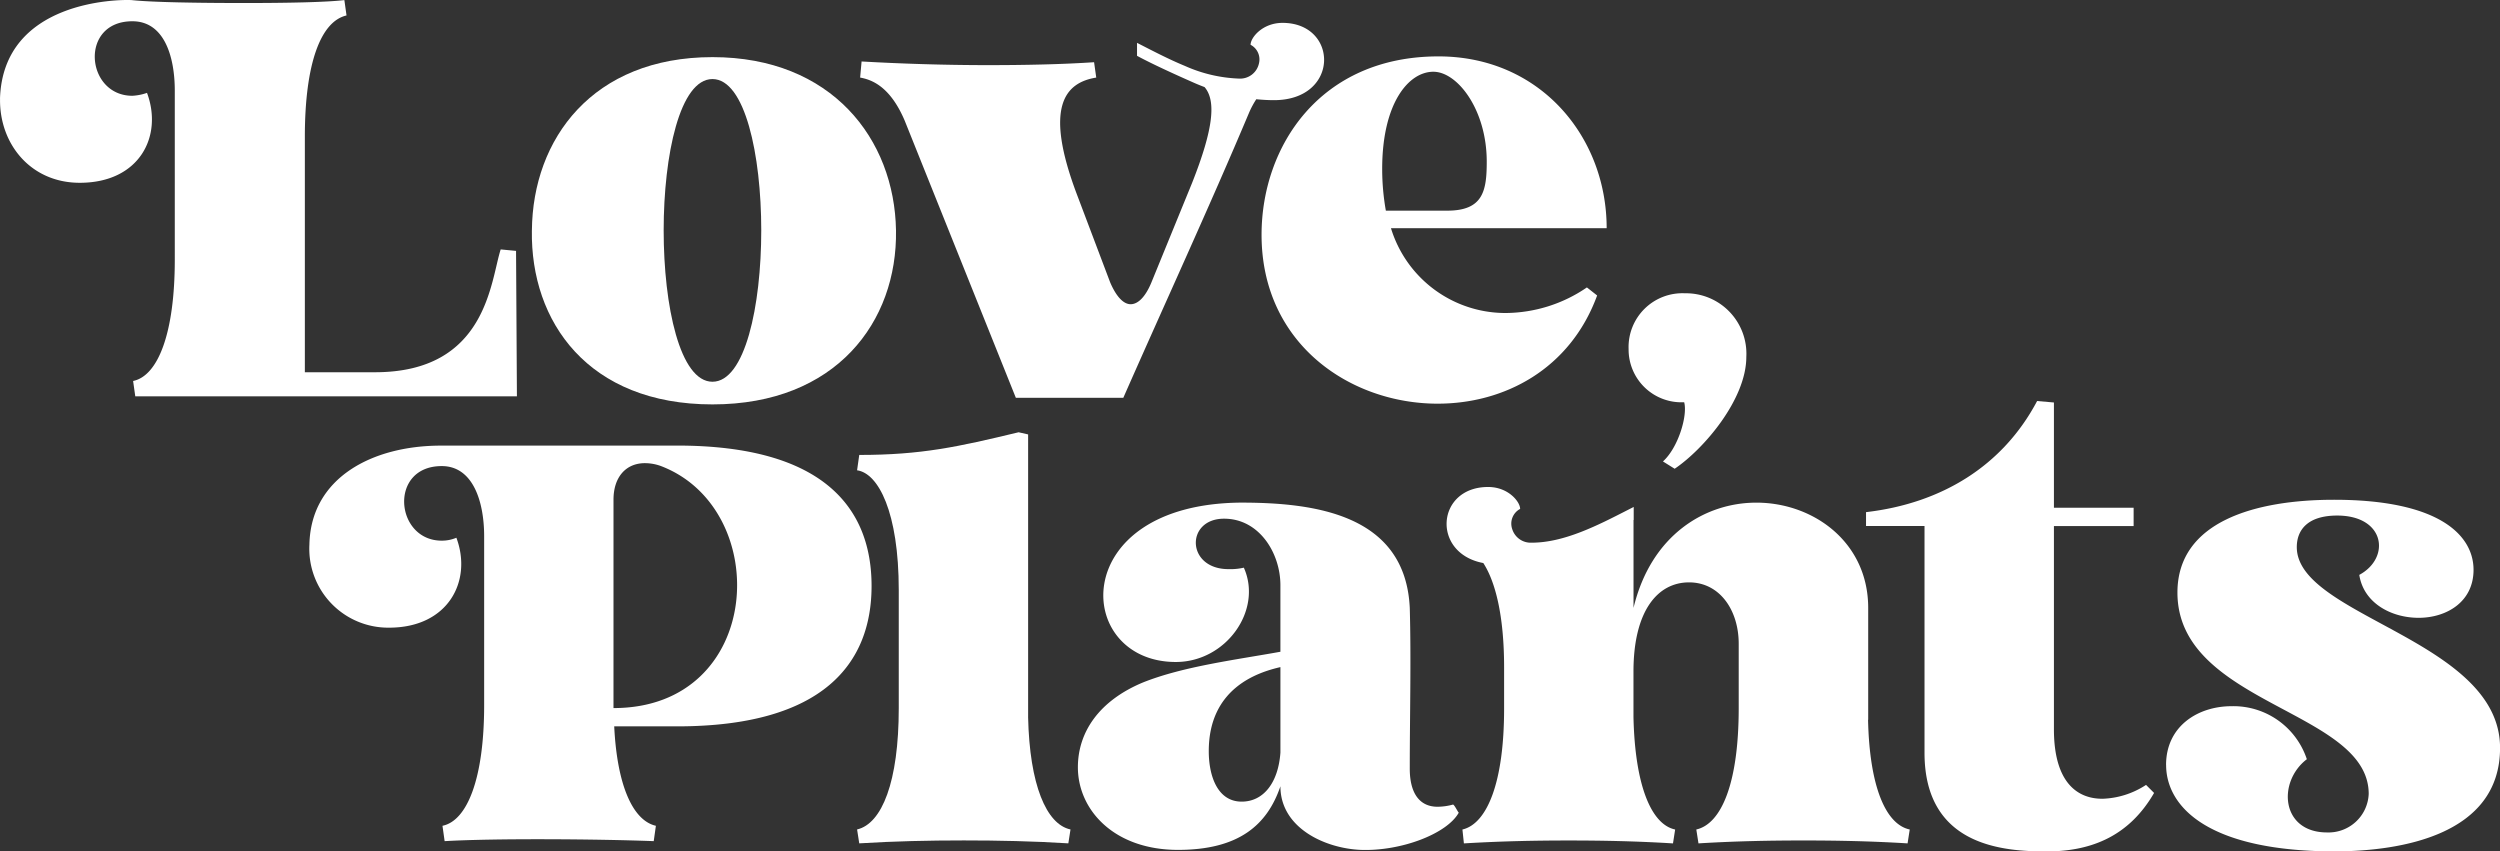 <svg id="Group_2" data-name="Group 2" xmlns="http://www.w3.org/2000/svg" xmlns:xlink="http://www.w3.org/1999/xlink" width="231.497" height="78.837" viewBox="0 0 231.497 78.837">
  <rect x="0" y="0" width="231.497" height="78.837" fill="#333333" stroke="none"/>
  <defs>
    <clipPath id="clip-path">
      <rect id="Rectangle_2" data-name="Rectangle 2" width="231.497" height="78.837" fill="none"/>
    </clipPath>
  </defs>
  <g id="Group_1" data-name="Group 1" clip-path="url(#clip-path)">
    <path id="Path_1" data-name="Path 1" d="M0,9.149C.273.009,11.037-.059,12.188.009c1.828.2,6.161.271,10.426.271C26.473.28,30.2.212,31.888.009l.2,1.422c-2.37.541-3.859,4.4-3.859,11.238v21.8h6.5c10.358,0,10.687-8.463,11.635-11.373l1.422.135L47.866,36.7H12.526l-.2-1.422c2.3-.474,3.859-4.4,3.859-11.238V8.4c0-3.114-.948-6.431-3.927-6.431-4.942,0-4.333,6.9,0,6.9a4.818,4.818,0,0,0,1.354-.27c1.489,3.994-.677,8.327-6.228,8.327-4.536,0-7.447-3.588-7.38-7.786" transform="translate(0 0)" fill="#fff"/>
    <path id="Path_2" data-name="Path 2" d="M71.4,23.714c.068-8.463,5.619-16.045,16.722-16.045,11.035,0,16.857,7.582,16.993,16.045S99.56,39.826,88.119,39.826c-11.509,0-16.857-7.65-16.722-16.112M88.119,37.728c6.025,0,6.025-28.028,0-28.028s-6.025,28.028,0,28.028" transform="translate(-22.146 -2.379)" fill="#fff"/>
    <path id="Path_3" data-name="Path 3" d="M185.667,39.728c-8.125,0-16.316-5.552-16.316-15.639,0-8.192,5.416-16.519,16.384-16.519,9.41,0,15.572,7.446,15.572,15.909H181.334a11.092,11.092,0,0,0,10.629,7.853,13.449,13.449,0,0,0,7.514-2.369l.948.745c-2.505,6.837-8.6,10.019-14.759,10.019M180.86,21.855h5.687c3.318,0,3.656-1.828,3.656-4.536,0-4.807-2.708-8.327-4.942-8.327-2.3,0-4.74,2.911-4.74,9a22.148,22.148,0,0,0,.339,3.859" transform="translate(-52.532 -2.348)" fill="#fff"/>
    <path id="Path_4" data-name="Path 4" d="M218.622,44.515a4.986,4.986,0,0,1,5.214-5.145,5.594,5.594,0,0,1,5.687,5.89c0,3.926-3.928,8.53-6.635,10.358l-1.084-.677c1.422-1.286,2.3-4.265,1.964-5.483a4.89,4.89,0,0,1-5.145-4.942" transform="translate(-67.816 -12.212)" fill="#fff"/>
    <path id="Path_5" data-name="Path 5" d="M154.583,3.07c-1.864,0-2.963,1.364-2.963,2.03a1.526,1.526,0,0,1,.777,1.72,1.784,1.784,0,0,1-1.842,1.41,13.448,13.448,0,0,1-5.019-1.175c-1.547-.636-3.048-1.432-4.431-2.135v1.2c1.473.8,3.835,1.864,5.353,2.532q.441.192.9.364c1.068,1.24.855,3.8-1.152,8.868l-3.791,9.275c-.541,1.286-1.218,1.963-1.9,1.963s-1.354-.744-1.9-2.031l-3.046-8.056c-3.114-8.192-1.151-10.426,1.76-10.9l-.2-1.422c-2.979.2-6.432.27-9.817.27-4.062,0-8.124-.135-11.712-.339l-.135,1.49c1.083.2,2.776.812,4.129,3.994l10.29,25.659h9.952c3.724-8.463,8.056-17.873,11.645-26.4a8.094,8.094,0,0,1,.668-1.246c.544.053,1.09.086,1.632.086,6.125,0,5.992-7.157.8-7.157" transform="translate(-35.818 -0.952)" fill="#fff"/>
    <path id="Path_6" data-name="Path 6" d="M75.588,59.819H53.721c-6.364,0-12.051,2.979-12.186,9.14a7.307,7.307,0,0,0,7.38,7.718c5.483,0,7.718-4.333,6.228-8.327a3.437,3.437,0,0,1-1.354.271c-4.333,0-4.942-6.906,0-6.906,2.911,0,3.926,3.317,3.926,6.5V83.852c0,6.77-1.557,10.7-3.859,11.171l.2,1.422c4.671-.27,14.082-.2,19.362,0l.2-1.422c-2.1-.474-3.588-3.656-3.859-9.207h5.823c13.608,0,18.008-5.89,18.008-13,0-7.176-4.4-13-18.008-13m-5.89,24.3V64.829c0-2.1,1.151-3.385,2.911-3.385a4.357,4.357,0,0,1,1.489.27c10.426,3.995,9.546,22.409-4.4,22.409" transform="translate(-12.883 -18.556)" fill="#fff"/>
    <path id="Path_7" data-name="Path 7" d="M130.89,84.378V58.225l-.88-.2c-5.619,1.354-9,2.1-14.758,2.1l-.2,1.422c1.963.271,3.859,3.859,3.859,11.1v10.92c0,6.838-1.557,10.7-3.859,11.238l.2,1.286c3.25-.2,6.431-.271,9.681-.271,3.182,0,6.432.068,9.681.271l.2-1.286c-2.234-.474-3.791-4.13-3.926-10.426" transform="translate(-35.687 -17.998)" fill="#fff"/>
    <path id="Path_8" data-name="Path 8" d="M179.419,95.435a5.511,5.511,0,0,1-1.421.2c-1.693,0-2.573-1.286-2.573-3.521,0-4.942.135-10.087,0-14.894-.406-8.665-8.8-9.748-15.639-9.748-16.181.135-15.5,14.758-6.026,14.758,4.672,0,8.057-4.807,6.3-8.734a5.539,5.539,0,0,1-1.421.136c-3.928,0-3.995-4.671-.407-4.671,3.25,0,5.214,3.182,5.214,6.161v6.161c-4.131.745-9,1.354-12.728,2.843-4.062,1.693-6.025,4.6-6.025,7.853,0,3.926,3.317,7.65,9.275,7.65,5.619,0,8.259-2.3,9.479-5.89,0,3.859,4.13,5.754,7.446,5.89,3.724.136,7.989-1.489,9.072-3.452-.067,0-.406-.745-.541-.745m-15.977-4.807c-.2,2.776-1.558,4.536-3.589,4.536-2.233,0-3.046-2.369-3.046-4.671,0-5.89,4.6-7.312,6.635-7.786Z" transform="translate(-44.882 -20.931)" fill="#fff"/>
    <path id="Path_9" data-name="Path 9" d="M272.361,90.661c-2.234,0-4.468-1.422-4.468-6.432V65.409h7.38V63.716h-7.38V53.968l-1.557-.136c-3.183,6.025-8.869,9.479-15.842,10.29v1.286h5.416V86.4c0,8.665,7.312,9.139,11.306,9.139,4.333,0,7.718-1.557,9.952-5.416l-.745-.745a7.8,7.8,0,0,1-4.062,1.286" transform="translate(-77.702 -16.698)" fill="#fff"/>
    <path id="Path_10" data-name="Path 10" d="M233.231,86.927V76.569c0-6.093-5.077-9.749-10.358-9.749-4.739,0-9.748,2.979-11.373,9.749V68.428l.017-.009v-1.2l-.548.279c-2.736,1.4-5.875,3.03-8.9,3.03a1.793,1.793,0,0,1-1.8-1.253A1.545,1.545,0,0,1,201,67.4c0-.666-1.1-2.03-2.963-2.03-4.811,0-5.274,6.139-.447,7.042,1.112,1.709,1.926,4.86,1.926,9.646v3.859c0,6.77-1.558,10.629-3.859,11.171l.136,1.286c3.317-.2,6.5-.27,9.681-.27,3.25,0,6.431.068,9.681.27l.2-1.286c-2.234-.474-3.724-4.13-3.859-10.426v-4.2c0-5.619,2.234-8.259,5.145-8.259,2.843,0,4.6,2.572,4.6,5.687v5.958c0,6.837-1.558,10.7-3.926,11.238l.2,1.286c3.25-.2,6.5-.27,9.682-.27,3.25,0,6.432.068,9.681.27l.2-1.286c-2.235-.474-3.724-3.995-3.859-10.155" transform="translate(-60.238 -20.276)" fill="#fff"/>
    <path id="Path_11" data-name="Path 11" d="M290.772,91.639c0-3.566,2.923-5.436,6.079-5.436a7.163,7.163,0,0,1,6.956,4.91c-2.747,2.1-2.4,6.781,1.87,6.781a3.725,3.725,0,0,0,3.858-3.566c0-7.775-17.711-8.242-17.711-18.647,0-6.6,7.248-8.592,14.5-8.592,9.82,0,12.919,3.332,12.919,6.488,0,2.982-2.514,4.443-5.086,4.443-2.513,0-5.085-1.344-5.494-3.975,2.923-1.578,2.4-5.494-2.046-5.494-2.747,0-3.741,1.344-3.741,2.923,0,6.43,18.822,8.593,18.822,18.588,0,8.125-9.294,9.528-15.023,9.586-12.041.059-15.9-4.15-15.9-8.008" transform="translate(-90.196 -20.811)" fill="#fff"/>
  </g>
</svg>
